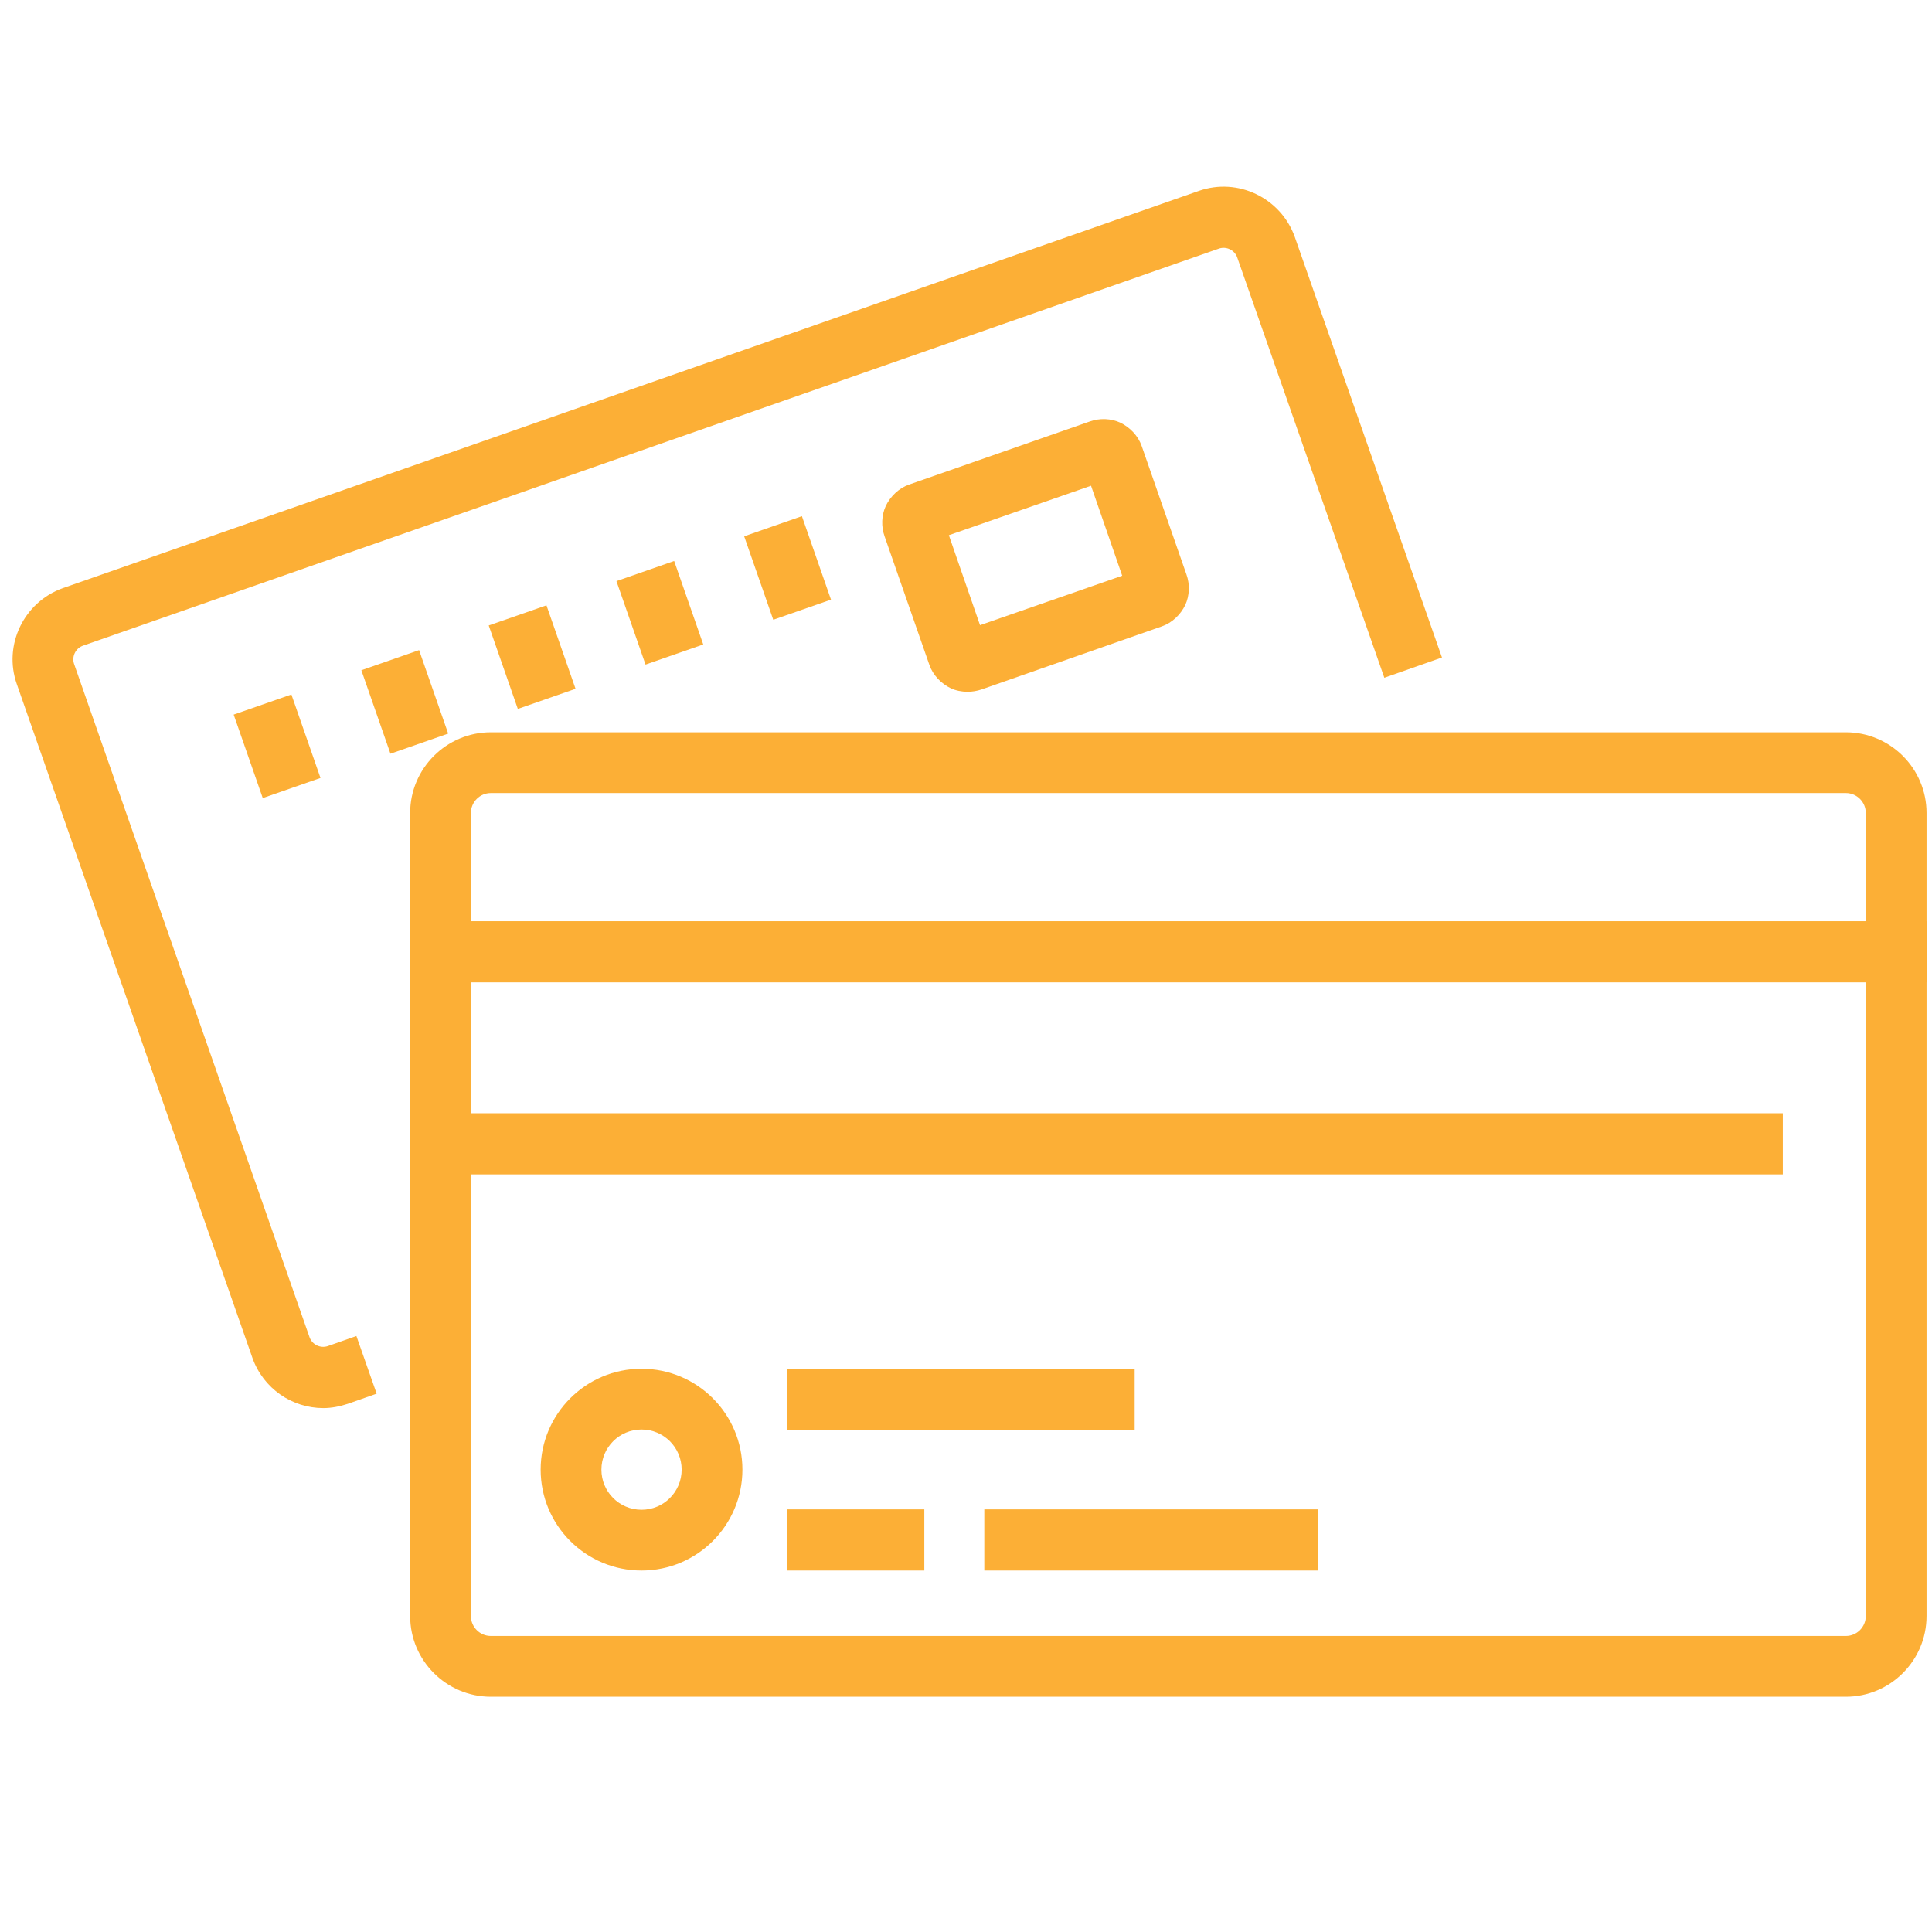 <?xml version="1.0" encoding="UTF-8"?> <!-- Generator: Adobe Illustrator 21.1.0, SVG Export Plug-In . SVG Version: 6.00 Build 0) --> <svg xmlns="http://www.w3.org/2000/svg" xmlns:xlink="http://www.w3.org/1999/xlink" id="Capa_1" x="0px" y="0px" viewBox="0 0 496 496" style="enable-background:new 0 0 496 496;" xml:space="preserve"> <style type="text/css"> .st0{fill:#FCAF36;} </style> <g id="_x34_"> <path class="st0" d="M83,361.5c-8,0-15.4-5-18.2-12.9l-60.5-173c-3.5-10,1.8-21,11.8-24.6L307.8,49c10-3.5,21,1.8,24.6,11.8 l37.8,108l-14.8,5.2L317.6,66c-0.7-1.8-2.7-2.8-4.6-2.2l-291.8,102c-1.8,0.7-2.8,2.7-2.2,4.6l60.5,173c0.7,1.8,2.7,2.8,4.6,2.2 l7.4-2.6l5.2,14.8l-7.4,2.6C87.2,361.1,85.1,361.5,83,361.5z"></path> <path class="st0" d="M248.4,177.6c-1.5,0-3-0.3-4.3-0.9c-2.5-1.2-4.6-3.4-5.5-6l-11.5-33c-0.9-2.5-0.8-5.4,0.3-7.8 c1.2-2.5,3.4-4.6,6-5.5l46.4-16.2c2.5-0.9,5.4-0.8,7.8,0.3c2.5,1.2,4.6,3.4,5.5,6l11.5,33c0.9,2.5,0.8,5.4-0.3,7.8 c-1.2,2.5-3.4,4.6-6,5.5L252,177C250.8,177.4,249.6,177.6,248.4,177.6z M243.6,137.4l8,23.1l36.5-12.7l-8-23.1L243.6,137.4z"></path> <rect x="194.4" y="134.5" transform="matrix(0.944 -0.329 0.329 0.944 -36.713 74.671)" class="st0" width="15.7" height="22.7"></rect> <rect x="161.6" y="146" transform="matrix(0.944 -0.329 0.329 0.944 -42.328 64.529)" class="st0" width="15.7" height="22.7"></rect> <rect x="128.8" y="157.4" transform="matrix(0.944 -0.329 0.329 0.944 -47.902 54.361)" class="st0" width="15.7" height="22.7"></rect> <rect x="96.1" y="168.9" transform="matrix(0.944 -0.329 0.329 0.944 -53.514 44.248)" class="st0" width="15.7" height="22.7"></rect> <rect x="63.3" y="180.3" transform="matrix(0.944 -0.329 0.329 0.944 -59.085 34.083)" class="st0" width="15.7" height="22.7"></rect> <g> <path class="st0" d="M473.9,435.6H126c-11.4,0-20.7-9.3-20.7-20.7V208.7c0-11.4,9.3-20.7,20.7-20.7h347.9 c11.4,0,20.7,9.3,20.7,20.7v206.2C494.6,426.3,485.3,435.6,473.9,435.6z M126,203.6c-2.8,0-5.1,2.3-5.1,5.1v206.2 c0,2.8,2.3,5.1,5.1,5.1h347.9c2.8,0,5.1-2.3,5.1-5.1V208.7c0-2.8-2.3-5.1-5.1-5.1H126z"></path> <rect x="105.3" y="236.5" class="st0" width="389.4" height="15.7"></rect> <rect x="105.3" y="285.8" class="st0" width="352.4" height="15.7"></rect> <path class="st0" d="M164.7,403.2c-14.3,0-25.9-11.6-25.9-25.9s11.6-25.9,25.9-25.9c14.3,0,25.9,11.6,25.9,25.9 S179,403.2,164.7,403.2z M164.7,367c-5.7,0-10.3,4.6-10.3,10.3s4.6,10.3,10.3,10.3c5.7,0,10.3-4.6,10.3-10.3S170.4,367,164.7,367z "></path> <rect x="202.1" y="387.5" class="st0" width="35.2" height="15.7"></rect> <rect x="202.1" y="351.4" class="st0" width="89.2" height="15.7"></rect> <rect x="252.7" y="387.5" class="st0" width="85.7" height="15.7"></rect> </g> </g> </svg> 